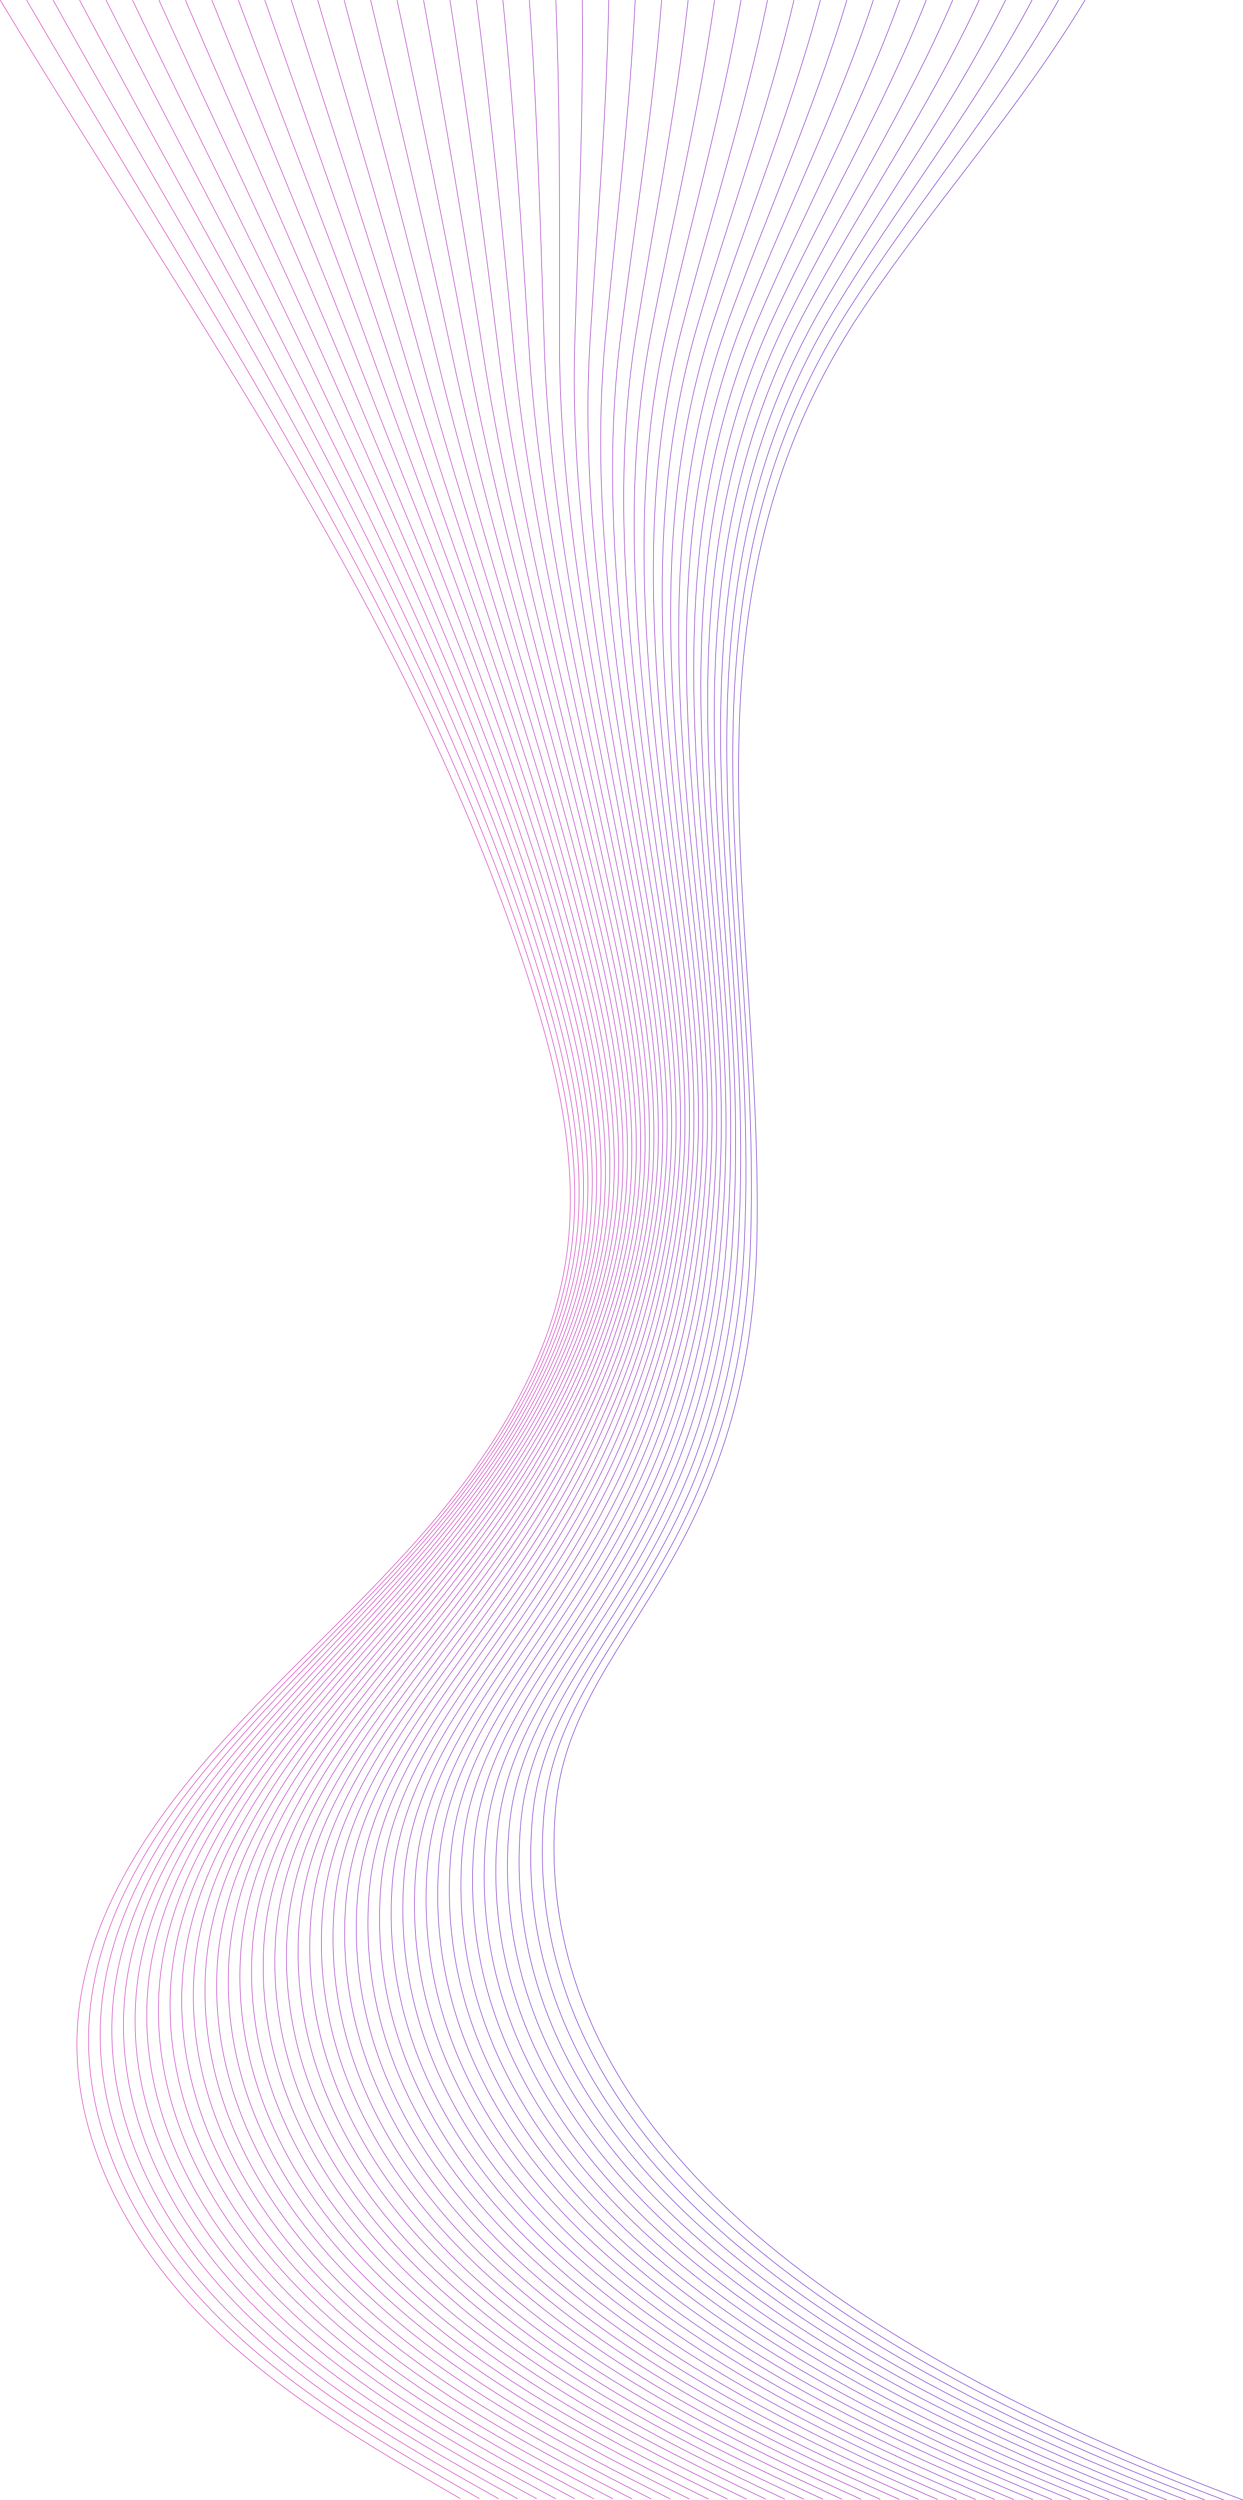 <?xml version="1.0" encoding="UTF-8"?><svg id="Layer_2" xmlns="http://www.w3.org/2000/svg" viewBox="0 0 2715.34 5459.37"><defs><style>.cls-1{stroke:#6b02bb;}.cls-1,.cls-2,.cls-3,.cls-4,.cls-5,.cls-6,.cls-7,.cls-8,.cls-9,.cls-10,.cls-11,.cls-12,.cls-13,.cls-14,.cls-15,.cls-16,.cls-17,.cls-18,.cls-19,.cls-20,.cls-21,.cls-22,.cls-23,.cls-24,.cls-25,.cls-26,.cls-27,.cls-28,.cls-29,.cls-30,.cls-31,.cls-32,.cls-33,.cls-34,.cls-35,.cls-36,.cls-37,.cls-38,.cls-39,.cls-40,.cls-41,.cls-42{fill:none;stroke-miterlimit:10;}.cls-2{stroke:#6802bb;}.cls-3{stroke:#8304b7;}.cls-4{stroke:#9005b5;}.cls-5{stroke:#8004b8;}.cls-6{stroke:#7403b9;}.cls-7{stroke:#8604b7;}.cls-8{stroke:#a207b2;}.cls-9{stroke:#9f06b3;}.cls-10{stroke:#bd09ae;}.cls-11{stroke:#8c05b6;}.cls-12{stroke:#b708af;}.cls-13{stroke:#ba09af;}.cls-14{stroke:#9305b5;}.cls-15{stroke:#9906b4;}.cls-16{stroke:#c90aac;}.cls-17{stroke:#c60aad;}.cls-18{stroke:#9606b4;}.cls-19{stroke:#5901be;}.cls-20{stroke:#5c01bd;}.cls-21{stroke:#6502bc;}.cls-22{stroke:#9c06b3;}.cls-23{stroke:#6e02ba;}.cls-24{stroke:#a507b2;}.cls-25{stroke:#7703b9;}.cls-26{stroke:#7103ba;}.cls-27{stroke:#6201bc;}.cls-28{stroke:#5600be;}.cls-29{stroke:#8905b6;}.cls-30{stroke:#5300bf;}.cls-31{stroke:#5f01bd;}.cls-32{stroke:#7a03b9;}.cls-33{stroke:#7d04b8;}.cls-34{stroke:#5000bf;}.cls-35{stroke:#c309ad;}.cls-36{stroke:#c009ae;}.cls-37{stroke:#b408b0;}.cls-38{stroke:#a807b2;}.cls-39{stroke:#b108b0;}.cls-40{stroke:#ab07b1;}.cls-41{stroke:#ae08b1;}.cls-42{stroke:#cc0aac;}</style></defs><g id="Layer_6"><g><path class="cls-42" d="m1005.67,5455.95c-201.4-116.31-405.57-234.73-567.94-401.17-162.38-166.44-280.47-389.98-268.95-622.14,10.8-217.6,132.15-414.79,273.85-580.38,149.04-174.17,323.7-324.88,475.12-496.98,151.42-172.1,282.07-372.92,317.8-599.28,32.3-204.65-15.36-413.41-78.47-610.76C906.89,1362.94,420.96,695.78.43.26"/><path class="cls-16" d="m1047.36,5456.02c-204.73-116.58-413.13-236.33-578.69-404.41-166.05-168.48-286.52-394.37-274.41-630.82,10.94-216.85,131.89-412.42,272.66-578.19,147.39-173.24,319.75-324.24,468.34-497.9,59.76-69.34,116.13-143.39,164.36-221.97,71.51-116.25,125.26-242.03,145.93-376.66,31.29-203.93-15.56-411.81-77.28-608.49-145.63-464.09-371.64-888.03-611.79-1301.42C392.77,555.75,220.81,280.64,58.23.26"/><path class="cls-17" d="m1089.06,5456.09c-208.06-116.85-420.7-237.94-589.43-407.66-169.72-170.52-292.56-398.76-279.86-639.51,11.07-216.1,131.63-410.05,271.47-575.99,145.75-172.31,315.19-324.11,461.55-498.83,58.28-69.57,113.65-143.48,160.7-222.21,69.76-116.22,122.07-241.69,142.07-375.78,30.27-203.21-15.76-410.21-76.08-606.23-142.34-462.47-360.97-885.96-589.7-1297.88C434.62,552.57,271,279.53,116.02.26"/><path class="cls-35" d="m1130.75,5456.16c-211.4-117.12-428.27-239.54-600.17-410.9-173.39-172.56-298.6-403.15-285.32-648.2,11.2-215.35,131.37-407.68,270.27-573.8,144.1-171.39,310.94-323.7,454.76-499.75,56.93-69.68,111.16-143.57,157.04-222.45,68.02-116.19,118.88-241.36,138.22-374.89,29.25-202.5-15.97-408.61-74.89-603.96-139.04-460.86-350.75-883.61-567.6-1294.35C476.16,549.59,321.19,278.41,173.82.26"/><path class="cls-36" d="m1172.45,5456.24c-214.73-117.4-435.84-241.14-610.92-414.15-177.07-174.6-304.64-407.53-290.78-656.89,11.33-214.6,131.11-405.31,269.08-571.61,142.45-170.46,306.69-323.27,447.98-500.67,55.58-69.79,108.68-143.66,153.38-222.68,66.27-116.15,115.69-241.02,134.36-374,28.24-201.78-16.17-407.01-73.69-601.69-135.75-459.25-340.54-881.23-545.5-1290.82C517.69,546.62,371.38,277.3,231.62.26"/><path class="cls-10" d="m1214.14,5456.31c-218.06-117.67-443.41-242.74-621.66-417.39-180.74-176.64-310.69-411.92-296.24-665.58,11.47-213.85,130.48-403.24,267.89-569.42,140.43-169.84,302.46-322.82,441.19-501.59,54.24-69.89,106.02-143.85,149.72-222.92,64.26-116.26,112.5-240.68,130.51-373.11,27.22-201.06-16.37-405.41-72.5-599.43-132.45-457.64-330.32-878.83-523.41-1287.29C559.23,543.67,421.57,276.19,289.42.26"/><path class="cls-13" d="m1255.84,5456.38c-221.39-117.94-450.98-244.34-632.4-420.64-184.41-178.68-316.73-416.31-301.7-674.27,11.6-213.1,130.16-400.92,266.7-567.23,138.72-168.96,298.22-322.35,434.4-502.51,52.9-69.98,103.5-143.95,146.06-223.16,62.47-116.25,109.31-240.35,126.65-372.23,26.21-200.34-16.57-403.81-71.3-597.16-129.15-456.03-320.11-876.4-501.31-1283.75C600.76,540.74,471.75,275.08,347.22.26"/><path class="cls-12" d="m1297.53,5456.45c-224.73-118.22-458.55-245.94-643.15-423.88-188.08-180.72-322.21-420.67-307.16-682.96,12.18-212.33,129.83-398.6,265.5-565.04,137.01-168.08,294-321.87,427.62-503.44,51.56-70.06,100.98-144.05,142.41-223.4,60.67-116.23,106.13-240.01,122.8-371.34,25.19-199.63-16.77-402.21-70.11-594.9-125.86-454.42-309.91-873.94-479.21-1280.22C642.28,537.83,521.94,273.97,405.02.26"/><path class="cls-37" d="m1339.23,5456.52c-228.06-118.49-466.12-247.55-653.89-427.13-191.75-182.76-328.19-425.05-312.62-691.65,12.36-211.57,129.51-396.28,264.31-562.85,135.31-167.2,289.79-321.38,420.83-504.36,50.23-70.14,98.47-144.16,138.75-223.64,58.89-116.21,102.94-239.67,118.94-370.45,24.18-198.91-16.97-400.61-68.91-592.63-122.56-452.81-299.72-871.45-457.12-1276.69C683.8,534.94,572.13,272.86,462.82.26"/><path class="cls-39" d="m1380.92,5456.6c-231.39-118.76-473.68-249.15-664.63-430.37-195.42-184.8-334.17-429.43-318.08-700.34,12.53-210.82,129.2-393.95,263.12-560.66,133.6-166.31,285.58-320.86,414.05-505.28,48.91-70.21,95.96-144.25,135.09-223.88,57.1-116.19,99.75-239.34,115.09-369.57,23.16-198.19-17.17-399.01-67.72-590.36-119.26-451.2-289.54-868.93-435.02-1273.16C725.31,532.07,622.32,271.74,520.61.26"/><path class="cls-41" d="m1422.62,5456.67c-234.72-119.04-481.25-250.75-675.38-433.62-199.1-186.84-340.16-433.82-323.54-709.03,12.69-210.07,128.88-391.62,261.93-558.47s281.39-320.33,407.26-506.2c47.59-70.27,93.45-144.35,131.43-224.12,55.31-116.17,96.56-239,111.23-368.68,22.15-197.48-17.37-397.41-66.52-588.1-115.97-449.59-279.37-866.38-412.93-1269.62C766.81,529.21,672.51,270.63,578.41.26"/><path class="cls-40" d="m1464.31,5456.74c-238.05-119.31-488.82-252.35-686.12-436.86-202.77-188.88-346.15-438.2-328.99-717.72,12.85-209.32,128.57-389.29,260.73-556.28,130.21-164.53,277.21-319.78,400.47-507.12,46.27-70.33,90.94-144.45,127.77-224.36,53.53-116.15,93.37-238.67,107.38-367.79,21.13-196.76-17.58-395.81-65.33-585.83-112.67-447.97-269.22-863.8-390.83-1266.09C808.29,526.38,722.69,269.52,636.21.26"/><path class="cls-38" d="m1506.01,5456.81c-241.39-119.58-496.39-253.95-696.87-440.11-206.44-190.92-352.15-442.59-334.45-726.41,13.01-208.56,128.26-386.95,259.54-554.09,128.52-163.63,273.04-319.21,393.69-508.04,44.97-70.38,88.43-144.54,124.11-224.6,51.75-116.12,90.18-238.33,103.52-366.9,20.12-196.04-17.78-394.21-64.13-583.57-109.37-446.36-259.09-861.19-368.73-1262.56C849.76,523.57,772.88,268.41,694.01.26"/><path class="cls-24" d="m1547.7,5456.88c-244.72-119.86-503.96-255.55-707.61-443.35-210.11-192.96-358.15-446.97-339.91-735.09,13.16-207.81,127.96-384.61,258.35-551.9,126.84-162.73,268.88-318.63,386.9-508.97,43.67-70.42,85.93-144.64,120.45-224.84,49.97-116.09,86.99-237.99,99.67-366.02,19.1-195.32-17.98-392.61-62.94-581.3-106.08-444.75-248.99-858.56-346.64-1259.03C891.21,520.77,823.07,267.3,751.81.26"/><path class="cls-8" d="m1589.4,5456.96c-248.05-120.13-511.53-257.16-718.35-446.6-213.78-195-364.16-451.36-345.37-743.78,13.3-207.06,127.66-382.27,257.16-549.71s264.74-318.04,380.11-509.89c42.37-70.46,83.42-144.73,116.79-225.08,48.2-116.06,83.8-237.66,95.81-365.13,18.09-194.61-18.18-391.01-61.74-579.04-102.78-443.14-238.91-855.9-324.54-1255.49C932.64,517.99,873.26,266.19,809.61.26"/><path class="cls-9" d="m1631.09,5457.03c-251.38-120.4-519.1-258.76-729.1-449.84-217.45-197.04-370.17-455.74-350.83-752.47,13.45-206.31,127.36-379.92,255.96-547.52,123.48-160.92,260.61-317.42,373.33-510.81,41.08-70.49,80.92-144.82,113.14-225.32,46.43-116.02,80.62-237.32,91.95-364.24,17.07-193.89-18.38-389.41-60.55-576.77-99.48-441.53-228.86-853.21-302.44-1251.96C974.05,515.23,923.45,265.07,867.41.26"/><path class="cls-22" d="m1672.79,5457.1c-254.72-120.68-526.66-260.36-739.84-453.09-221.13-199.09-376.18-460.13-356.29-761.16,13.58-205.56,127.06-377.57,254.77-545.33,121.81-160,256.5-316.79,366.54-511.73,39.8-70.51,78.42-144.91,109.48-225.56,44.66-115.99,77.43-236.98,88.1-363.35,16.06-193.17-18.58-387.81-59.35-574.5-96.19-439.92-218.85-850.5-280.35-1248.43C1015.44,512.49,973.64,263.96,925.2.26"/><path class="cls-15" d="m1714.48,5457.17c-258.05-120.95-534.23-261.96-750.58-456.33-224.8-201.13-382.2-464.51-361.75-769.85,13.72-204.81,126.77-375.22,253.58-543.14,120.14-159.09,252.41-316.15,359.75-512.65,38.53-70.53,75.93-145,105.82-225.8,42.9-115.95,74.24-236.65,84.24-362.47,15.04-192.46-18.78-386.21-58.16-572.24-92.89-438.31-208.87-847.77-258.25-1244.9-32.34-260.04-65.32-506.95-106.14-769.54"/><path class="cls-18" d="m1756.18,5457.24c-261.38-121.22-541.8-263.56-761.33-459.58-228.47-203.17-388.23-468.9-367.21-778.54,13.85-204.06,126.49-372.86,252.39-540.95,118.47-158.17,248.34-315.5,352.97-513.57,37.26-70.54,73.43-145.09,102.16-226.04,41.14-115.91,71.05-236.31,80.39-361.58,14.03-191.74-18.99-384.61-56.96-569.97-89.59-436.7-198.93-845.02-236.16-1241.36-24.29-258.62-48.42-503.91-81.63-765.39"/><path class="cls-14" d="m1797.87,5457.32c-264.71-121.49-549.37-265.17-772.07-462.82-232.14-205.21-394.26-473.29-372.67-787.23,13.98-203.31,126.21-370.5,251.19-538.76,116.81-157.25,244.29-314.83,346.18-514.5,36-70.55,70.94-145.17,98.5-226.28,39.38-115.87,67.86-235.97,76.53-360.69,13.01-191.02-19.19-383.01-55.77-567.71-86.3-435.08-189.03-842.26-214.06-1237.83-16.27-257.18-31.52-500.87-57.12-761.24"/><path class="cls-4" d="m1839.57,5457.39c-268.05-121.77-556.94-266.77-782.81-466.07-235.81-207.25-400.29-477.67-378.12-795.92,14.11-202.56,125.93-368.14,250-536.57,115.15-156.32,240.26-314.14,339.4-515.42,34.75-70.55,68.45-145.26,94.84-226.52,37.62-115.83,64.67-235.64,72.68-359.81,11.99-190.3-19.39-381.4-54.57-565.44-83-433.47-179.17-839.49-191.96-1234.3-8.29-255.74-14.62-497.84-32.61-757.1"/><path class="cls-11" d="m1881.26,5457.46c-271.38-122.04-564.51-268.37-793.56-469.31-239.49-209.29-406.33-482.06-383.58-804.61,14.23-201.81,125.66-365.77,248.81-534.38,113.5-155.39,236.25-313.45,332.61-516.34,33.51-70.55,65.96-145.34,91.18-226.76,35.87-115.78,61.48-235.3,68.82-358.92,10.98-189.59-19.59-379.8-53.38-563.17-79.7-431.86-169.36-836.71-169.87-1230.77-.33-254.29,2.27-494.8-8.11-752.95"/><path class="cls-29" d="m1922.96,5457.53c-274.71-122.31-572.08-269.97-804.3-472.56-243.16-211.33-412.37-486.45-389.04-813.3,14.35-201.06,125.39-363.4,247.62-532.19,111.85-154.46,232.27-312.74,325.82-517.26,32.27-70.55,63.47-145.42,87.52-227,34.12-115.74,58.3-234.97,64.97-358.03,9.96-188.87-19.79-378.2-52.18-560.91-76.41-430.25-159.6-833.93-147.77-1227.23,7.6-252.84,19.17-491.77,16.4-748.8"/><path class="cls-7" d="m1964.65,5457.61c-278.04-122.59-579.65-271.57-815.04-475.81-246.83-213.37-418.42-490.84-394.5-821.99,14.47-200.31,125.13-361.03,246.42-529.99,110.21-153.52,228.3-312.02,319.04-518.18,31.04-70.54,60.99-145.51,83.86-227.24,32.38-115.69,55.11-234.63,61.11-357.14,8.95-188.15-19.99-376.6-50.99-558.64-73.11-428.64-149.88-831.15-125.67-1223.7,15.5-251.4,36.07-488.73,40.91-744.65"/><path class="cls-3" d="m2006.35,5457.68c-281.38-122.86-587.21-273.17-825.79-479.05-250.5-215.41-424.48-495.22-399.96-830.68,14.59-199.56,124.87-358.65,245.23-527.8,108.57-152.58,224.37-311.3,312.25-519.11,29.83-70.53,58.51-145.59,80.21-227.48,30.64-115.65,51.92-234.29,57.26-356.26,7.93-187.44-20.19-375-49.79-556.38-69.81-427.03-140.21-828.38-103.58-1220.17,23.37-249.95,52.96-485.7,65.42-740.51"/><path class="cls-5" d="m2048.04,5457.75c-284.71-123.13-594.78-274.78-836.53-482.3-254.17-217.45-430.54-499.61-405.42-839.36,14.7-198.81,124.62-356.27,244.04-525.61,106.94-151.64,220.46-310.56,305.46-520.03,28.62-70.51,56.03-145.67,76.55-227.72,28.9-115.6,48.73-233.96,53.4-355.37,6.92-186.72-20.39-373.4-48.6-554.11-66.52-425.42-130.59-825.61-81.48-1216.63,31.21-248.52,69.86-482.66,89.92-736.36"/><path class="cls-33" d="m2089.74,5457.82c-288.04-123.41-602.35-276.38-847.27-485.54-257.84-219.49-436.6-504-410.88-848.05,14.81-198.06,124.37-353.88,242.85-523.42,105.31-150.69,216.57-309.82,298.68-520.95,27.41-70.49,53.56-145.75,72.89-227.96,27.17-115.55,45.54-233.62,49.55-354.48,5.9-186-20.6-371.8-47.4-551.85-63.22-423.81-121.01-822.87-59.39-1213.1,39.02-247.09,86.76-479.62,114.43-732.21"/><path class="cls-32" d="m2131.43,5457.89c-291.37-123.68-609.92-277.98-858.02-488.79-261.52-221.53-442.67-508.39-416.34-856.74,14.92-197.31,124.13-351.49,241.65-521.23,103.68-149.74,212.72-309.07,291.89-521.87,26.22-70.47,51.09-145.83,69.23-228.19,25.44-115.5,42.35-233.28,45.69-353.59,4.89-185.28-20.8-370.2-46.21-549.58-59.92-422.2-111.48-820.14-37.29-1209.57,46.8-245.68,103.65-476.59,138.94-728.06"/><path class="cls-25" d="m2173.13,5457.97c-294.7-123.95-617.49-279.58-868.76-492.03-265.19-223.57-448.75-512.78-421.8-865.43,15.02-196.56,123.89-349.1,240.46-519.04,102.06-148.79,208.89-308.31,285.1-522.79,25.04-70.45,48.62-145.91,65.57-228.43,23.72-115.45,39.16-232.95,41.84-352.71,3.87-184.57-21-368.6-45.01-547.31-56.63-420.58-101.99-817.44-15.19-1206.04,54.56-244.28,120.55-473.55,163.45-723.92"/><path class="cls-6" d="m2214.82,5458.04c-298.04-124.23-625.06-281.18-879.5-495.28-268.86-225.61-454.83-517.17-427.25-874.12,15.12-195.81,123.66-346.71,239.27-516.85,100.45-147.84,205.09-307.55,278.32-523.71,23.86-70.43,46.15-145.99,61.91-228.67,22-115.4,35.97-232.61,37.98-351.82,2.86-183.85-21.2-367-43.82-545.05-53.33-418.97-92.54-814.76,6.9-1202.5,62.3-242.9,137.45-470.52,187.95-719.77"/><path class="cls-26" d="m2256.52,5458.11c-301.37-124.5-632.63-282.78-890.25-498.52-272.53-227.65-460.91-521.56-432.71-882.81,15.23-195.06,123.44-344.3,238.08-514.66,98.84-146.88,201.32-306.78,271.53-524.64,22.69-70.41,43.69-146.07,58.25-228.91,20.28-115.35,32.79-232.28,34.13-350.93,1.84-183.13-21.4-365.4-42.62-542.78-50.03-417.36-83.13-812.12,29-1198.97C1591.93,474.34,1676.27,248.4,1734.38.26"/><path class="cls-23" d="m2298.21,5458.18c-304.7-124.77-640.2-284.39-900.99-501.77-276.2-229.7-467-525.95-438.17-891.5,15.33-194.31,123.22-341.9,236.88-512.47,97.24-145.92,197.58-306.01,264.75-525.56,21.53-70.38,41.23-146.15,54.59-229.15,18.57-115.31,29.6-231.94,30.27-350.05.83-182.42-21.6-363.8-41.43-540.52-46.74-415.75-73.75-809.51,51.09-1195.44C1632.91,471.54,1726.46,247.29,1792.18.26"/><path class="cls-1" d="m2339.91,5458.25c-308.03-125.05-647.76-285.99-911.73-505.01-279.88-231.74-473.1-530.35-443.63-900.19,15.42-193.57,123.01-339.49,235.69-510.28,95.64-144.95,193.87-305.24,257.96-526.48,20.38-70.36,38.77-146.23,50.94-229.39,16.86-115.26,26.41-231.6,26.41-349.16-.19-181.7-21.8-362.2-40.23-538.25-43.44-414.14-64.4-806.93,73.19-1191.91C1673.88,468.71,1776.64,246.18,1849.98.26"/><path class="cls-2" d="m2381.61,5458.33c-311.37-125.32-655.33-287.59-922.48-508.26-283.55-233.78-479.89-534.79-449.09-908.88,15.17-192.85,122.81-337.08,234.5-508.09,94.04-143.99,190.19-304.47,251.17-527.4,19.24-70.34,36.32-146.31,47.28-229.63,15.16-115.21,23.22-231.27,22.56-348.27-1.2-180.98-22-360.6-39.04-535.98-40.15-412.53-55.08-804.39,95.29-1188.37C1714.83,465.86,1826.83,245.06,1907.78.26"/><path class="cls-21" d="m2423.3,5458.4c-314.7-125.59-662.9-289.19-933.22-511.5-287.22-235.82-485.93-539.18-454.55-917.57,15.3-192.1,122.61-334.66,233.31-505.9,92.45-143.02,186.54-303.7,244.39-528.32,18.11-70.32,33.87-146.39,43.62-229.87,13.45-115.16,20.03-230.93,18.7-347.38-2.22-180.26-22.21-359-37.84-533.72-36.85-410.92-45.78-801.89,117.38-1184.84C1755.77,462.98,1877.02,243.95,1965.58.26"/><path class="cls-27" d="m2465,5458.47c-318.03-125.86-670.47-290.79-943.96-514.75-290.89-237.86-491.97-543.57-460.01-926.26,15.43-191.35,122.42-332.24,232.12-503.71,90.87-142.05,182.92-302.93,237.6-529.24,16.98-70.3,31.42-146.48,39.96-230.11,11.76-115.12,16.84-230.59,14.85-346.5-3.24-179.55-22.41-357.4-36.65-531.45-33.55-409.31-36.5-799.44,139.48-1181.31C1796.7,460.08,1927.21,242.84,2023.38.26"/><path class="cls-31" d="m2506.69,5458.54c-321.36-126.14-678.04-292.39-954.71-517.99-294.56-239.9-498.02-547.96-465.47-934.95,15.56-190.6,122.24-329.82,230.92-501.52,89.29-141.07,179.34-302.17,230.81-530.17,15.87-70.28,28.97-146.56,36.3-230.35,10.06-115.07,13.65-230.26,10.99-345.61-4.25-178.83-22.61-355.8-35.45-529.19-30.26-407.7-27.24-797.02,161.58-1177.78C1837.63,457.16,1977.4,241.73,2081.18.26"/><path class="cls-20" d="m2548.39,5458.61c-324.7-126.41-685.61-294-965.45-521.24-298.23-241.94-504.06-552.35-470.93-943.63,15.69-189.85,122.07-327.39,229.73-499.33,87.72-140.09,175.79-301.41,224.03-531.09,14.76-70.26,26.53-146.64,32.64-230.59,8.38-115.03,10.46-229.92,7.14-344.72-5.27-178.11-22.81-354.2-34.26-526.92-26.96-406.08-17.98-794.64,183.67-1174.24C1878.54,454.21,2027.59,240.62,2138.97.26"/><path class="cls-19" d="m2590.08,5458.69c-328.03-126.68-693.18-295.6-976.2-524.48-301.91-243.98-510.1-556.74-476.39-952.32,15.83-189.1,122.25-324.75,228.54-497.14,86.43-138.94,172.26-300.66,217.24-532.01,13.66-70.25,24.24-146.72,28.98-230.83,6.89-114.97,7.28-229.59,3.28-343.83-6.28-177.4-23.01-352.6-33.06-524.65-23.66-404.47-8.73-792.3,205.77-1170.71C1919.46,451.23,2077.77,239.51,2196.77.26"/><path class="cls-28" d="m2631.78,5458.76c-331.36-126.96-700.74-297.2-986.94-527.73-305.58-246.02-516.14-561.12-481.84-961.01,15.96-188.35,121.99-322.38,227.35-494.95,84.78-138.01,168.77-299.91,210.45-532.93,12.56-70.24,21.76-146.81,25.32-231.07,5.15-114.94,4.09-229.25-.57-342.95-7.3-176.68-23.21-351-31.87-522.39-20.37-402.86.51-789.99,227.86-1167.18C1960.37,448.24,2127.96,238.39,2254.57.26"/><path class="cls-30" d="m2673.47,5458.83c-334.69-127.23-708.31-298.8-997.68-530.97-309.25-248.06-522.19-565.51-487.3-969.7,16.09-187.6,121.73-320.01,226.15-492.76,83.14-137.09,165.32-299.17,203.67-533.85,11.48-70.23,19.27-146.9,21.66-231.31,3.4-114.9.9-228.91-4.43-342.06-8.31-175.96-23.41-349.4-30.67-520.12-17.07-401.25,9.23-788.06,249.96-1163.65C2000.97,445.01,2178.15,237.28,2312.37.26"/><path class="cls-34" d="m2715.17,5458.9c-699.6-263.89-1569.81-722.23-1501.19-1512.61,32.79-377.68,429.33-526.35,439.85-1256.89,10.28-713.79-195.64-1382.7,234.3-2019.14C2042.2,442.17,2228.34,236.17,2370.17.26"/></g></g></svg>